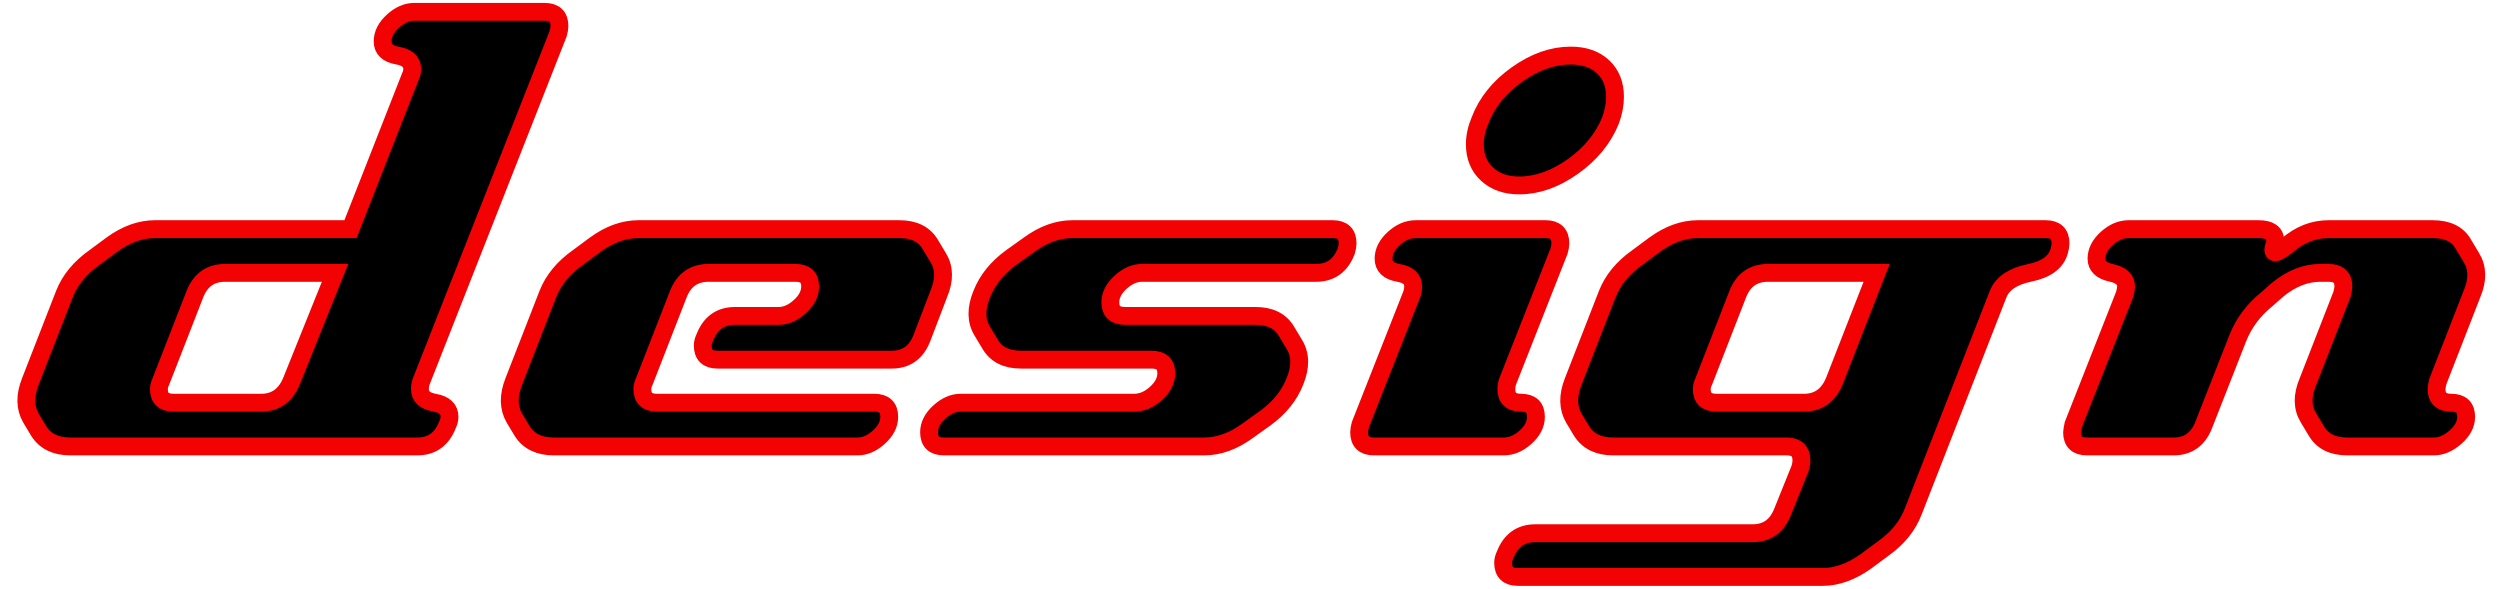 <?xml version="1.0" encoding="UTF-8"?>
<svg width="140px" height="33px" viewBox="0 0 140 33" version="1.1" xmlns="http://www.w3.org/2000/svg" xmlns:xlink="http://www.w3.org/1999/xlink">
    <!-- Generator: Sketch 54.1 (76490) - https://sketchapp.com -->
    <title>Slice 1</title>
    <desc>Created with Sketch.</desc>
    <g id="Page-1" stroke="none" stroke-width="1" fill="none" fill-rule="evenodd">
        <path d="M18.764,15.28 L12.608,15.28 C11.792,15.28 11.228,15.676 10.916,16.468 L9.008,21.364 C8.936,21.508 8.9,21.652 8.9,21.796 C8.9,22.3 9.176,22.552 9.728,22.552 L14.624,22.552 C15.416,22.552 15.98,22.156 16.316,21.364 L18.764,15.28 Z M19.628,12.832 L22.976,4.3 C23.048,4.156 23.084,4.012 23.084,3.868 C23.084,3.46 22.808,3.208 22.256,3.112 C21.704,3.016 21.428,2.752 21.428,2.32 C21.428,1.912 21.62,1.534 22.004,1.186 C22.388,0.838 22.784,0.664 23.192,0.664 L30.5,0.664 C31.052,0.664 31.328,0.928 31.328,1.456 C31.328,1.576 31.304,1.72 31.256,1.888 L23.588,21.364 C23.54,21.508 23.516,21.652 23.516,21.796 C23.516,22.204 23.792,22.456 24.344,22.552 C24.896,22.648 25.172,22.912 25.172,23.344 C25.172,23.488 25.136,23.632 25.064,23.776 C24.752,24.592 24.188,25 23.372,25 L3.932,25 C3.116,25 2.528,24.712 2.168,24.136 L1.736,23.416 C1.4,22.84 1.388,22.156 1.7,21.364 L3.608,16.468 C3.92,15.676 4.484,14.992 5.3,14.416 L6.272,13.696 C7.064,13.12 7.868,12.832 8.684,12.832 L19.628,12.832 Z M43.604,17.692 C44.012,17.692 44.408,17.518 44.792,17.17 C45.176,16.822 45.368,16.444 45.368,16.036 C45.368,15.532 45.092,15.28 44.54,15.28 L39.68,15.28 C38.864,15.28 38.3,15.676 37.988,16.468 L36.08,21.364 C36.008,21.508 35.972,21.652 35.972,21.796 C35.972,22.3 36.248,22.552 36.8,22.552 L48.968,22.552 C49.52,22.552 49.796,22.816 49.796,23.344 C49.796,23.752 49.604,24.13 49.22,24.478 C48.836,24.826 48.44,25 48.032,25 L31.004,25 C30.188,25 29.6,24.712 29.24,24.136 L28.808,23.416 C28.472,22.84 28.46,22.156 28.772,21.364 L30.68,16.468 C30.992,15.676 31.556,14.992 32.372,14.416 L33.344,13.696 C34.136,13.12 34.94,12.832 35.756,12.832 L50.372,12.832 C51.188,12.832 51.764,13.12 52.1,13.696 L52.532,14.416 C52.892,14.992 52.904,15.676 52.568,16.468 L51.632,18.916 C51.32,19.732 50.756,20.14 49.94,20.14 L40.184,20.14 C39.632,20.14 39.356,19.876 39.356,19.348 C39.356,19.204 39.392,19.06 39.464,18.916 C39.776,18.1 40.34,17.692 41.156,17.692 L43.604,17.692 Z M75.392,14.056 C75.08,14.872 74.516,15.28 73.7,15.28 L63.944,15.28 C63.536,15.28 63.14,15.454 62.756,15.802 C62.372,16.15 62.18,16.528 62.18,16.936 C62.18,17.44 62.456,17.692 63.008,17.692 L70.316,17.692 C71.132,17.692 71.708,17.98 72.044,18.556 L72.476,19.276 C72.836,19.852 72.848,20.548 72.512,21.364 C72.2,22.156 71.648,22.84 70.856,23.416 L69.848,24.136 C69.056,24.712 68.252,25 67.436,25 L52.856,25 C52.304,25 52.028,24.736 52.028,24.208 C52.028,23.8 52.22,23.422 52.604,23.074 C52.988,22.726 53.384,22.552 53.792,22.552 L63.512,22.552 C63.944,22.552 64.352,22.378 64.736,22.03 C65.12,21.682 65.312,21.304 65.312,20.896 C65.312,20.392 65.036,20.14 64.484,20.14 L57.176,20.14 C56.36,20.14 55.784,19.852 55.448,19.276 L55.016,18.556 C54.656,17.98 54.644,17.284 54.98,16.468 C55.292,15.676 55.844,14.992 56.636,14.416 L57.644,13.696 C58.436,13.12 59.24,12.832 60.056,12.832 L74.636,12.832 C75.188,12.832 75.464,13.096 75.464,13.624 C75.464,13.744 75.44,13.888 75.392,14.056 Z M85.184,22.552 C85.736,22.552 86.012,22.816 86.012,23.344 C86.012,23.752 85.82,24.13 85.436,24.478 C85.052,24.826 84.644,25 84.212,25 L76.94,25 C76.388,25 76.112,24.736 76.112,24.208 C76.112,24.088 76.136,23.944 76.184,23.776 L79.064,16.468 C79.112,16.324 79.136,16.18 79.136,16.036 C79.136,15.628 78.86,15.376 78.308,15.28 C77.756,15.184 77.48,14.92 77.48,14.488 C77.48,14.08 77.672,13.702 78.056,13.354 C78.44,13.006 78.848,12.832 79.28,12.832 L86.552,12.832 C87.104,12.832 87.38,13.096 87.38,13.624 C87.38,13.744 87.356,13.888 87.308,14.056 L84.428,21.364 C84.38,21.508 84.356,21.652 84.356,21.796 C84.356,22.3 84.632,22.552 85.184,22.552 Z M85.076,10.384 C84.332,10.384 83.732,10.174 83.276,9.754 C82.82,9.334 82.592,8.776 82.592,8.08 C82.592,7.648 82.688,7.204 82.88,6.748 C83.264,5.74 83.954,4.882 84.95,4.174 C85.946,3.466 86.948,3.112 87.956,3.112 C88.724,3.112 89.33,3.322 89.774,3.742 C90.218,4.162 90.44,4.72 90.44,5.416 C90.44,5.848 90.356,6.292 90.188,6.748 C89.78,7.756 89.078,8.614 88.082,9.322 C87.086,10.03 86.084,10.384 85.076,10.384 Z M114.56,12.832 C115.112,12.832 115.388,13.096 115.388,13.624 C115.388,13.744 115.364,13.888 115.316,14.056 C115.148,14.68 114.596,15.088 113.66,15.28 C112.724,15.472 112.136,15.868 111.896,16.468 L107.144,28.636 C106.832,29.452 106.268,30.148 105.452,30.724 L104.48,31.444 C103.664,32.02 102.86,32.308 102.068,32.308 L85.004,32.308 C84.452,32.308 84.176,32.044 84.176,31.516 C84.176,31.372 84.212,31.228 84.284,31.084 C84.596,30.268 85.16,29.86 85.976,29.86 L98.144,29.86 C98.96,29.86 99.524,29.452 99.836,28.636 L100.808,26.224 C100.856,26.056 100.88,25.912 100.88,25.792 C100.88,25.264 100.604,25 100.052,25 L90.332,25 C89.516,25 88.928,24.712 88.568,24.136 L88.136,23.416 C87.8,22.84 87.788,22.156 88.1,21.364 L90.008,16.468 C90.32,15.676 90.884,14.992 91.7,14.416 L92.672,13.696 C93.464,13.12 94.268,12.832 95.084,12.832 L114.56,12.832 Z M99.008,15.28 C98.192,15.28 97.628,15.676 97.316,16.468 L95.408,21.364 C95.336,21.508 95.3,21.652 95.3,21.796 C95.3,22.3 95.576,22.552 96.128,22.552 L101.024,22.552 C101.816,22.552 102.38,22.156 102.716,21.364 L105.092,15.28 L99.008,15.28 Z M116.036,24.208 C116.036,24.16 116.06,24.016 116.108,23.776 L118.988,16.468 C119.036,16.276 119.06,16.132 119.06,16.036 C119.06,15.652 118.784,15.4 118.232,15.28 C117.68,15.16 117.404,14.896 117.404,14.488 C117.404,14.08 117.596,13.702 117.98,13.354 C118.364,13.006 118.772,12.832 119.204,12.832 L126.476,12.832 C127.1,12.832 127.412,13.048 127.412,13.48 C127.412,13.552 127.394,13.642 127.358,13.75 C127.322,13.858 127.304,13.936 127.304,13.984 C127.304,14.08 127.34,14.128 127.412,14.128 C127.532,14.128 127.76,13.996 128.096,13.732 C128.792,13.132 129.56,12.832 130.4,12.832 L136.232,12.832 C137.072,12.832 137.648,13.12 137.96,13.696 L138.392,14.416 C138.752,14.992 138.764,15.676 138.428,16.468 L136.52,21.364 C136.472,21.556 136.448,21.7 136.448,21.796 C136.448,22.3 136.724,22.552 137.276,22.552 C137.828,22.552 138.104,22.816 138.104,23.344 C138.104,23.752 137.906,24.13 137.51,24.478 C137.114,24.826 136.712,25 136.304,25 L131.444,25 C130.628,25 130.052,24.712 129.716,24.136 L129.284,23.416 C128.924,22.84 128.912,22.156 129.248,21.364 L131.156,16.468 C131.204,16.276 131.228,16.132 131.228,16.036 C131.228,15.532 130.952,15.28 130.4,15.28 L129.932,15.28 C129.116,15.28 128.324,15.592 127.556,16.216 L126.944,16.756 C126.2,17.356 125.66,18.076 125.324,18.916 L123.416,23.776 C123.104,24.592 122.54,25 121.724,25 L116.864,25 C116.312,25 116.036,24.736 116.036,24.208 Z" id="design" stroke="#F20202" fill="#000000" fill-rule="nonzero"></path>
    </g>
</svg>